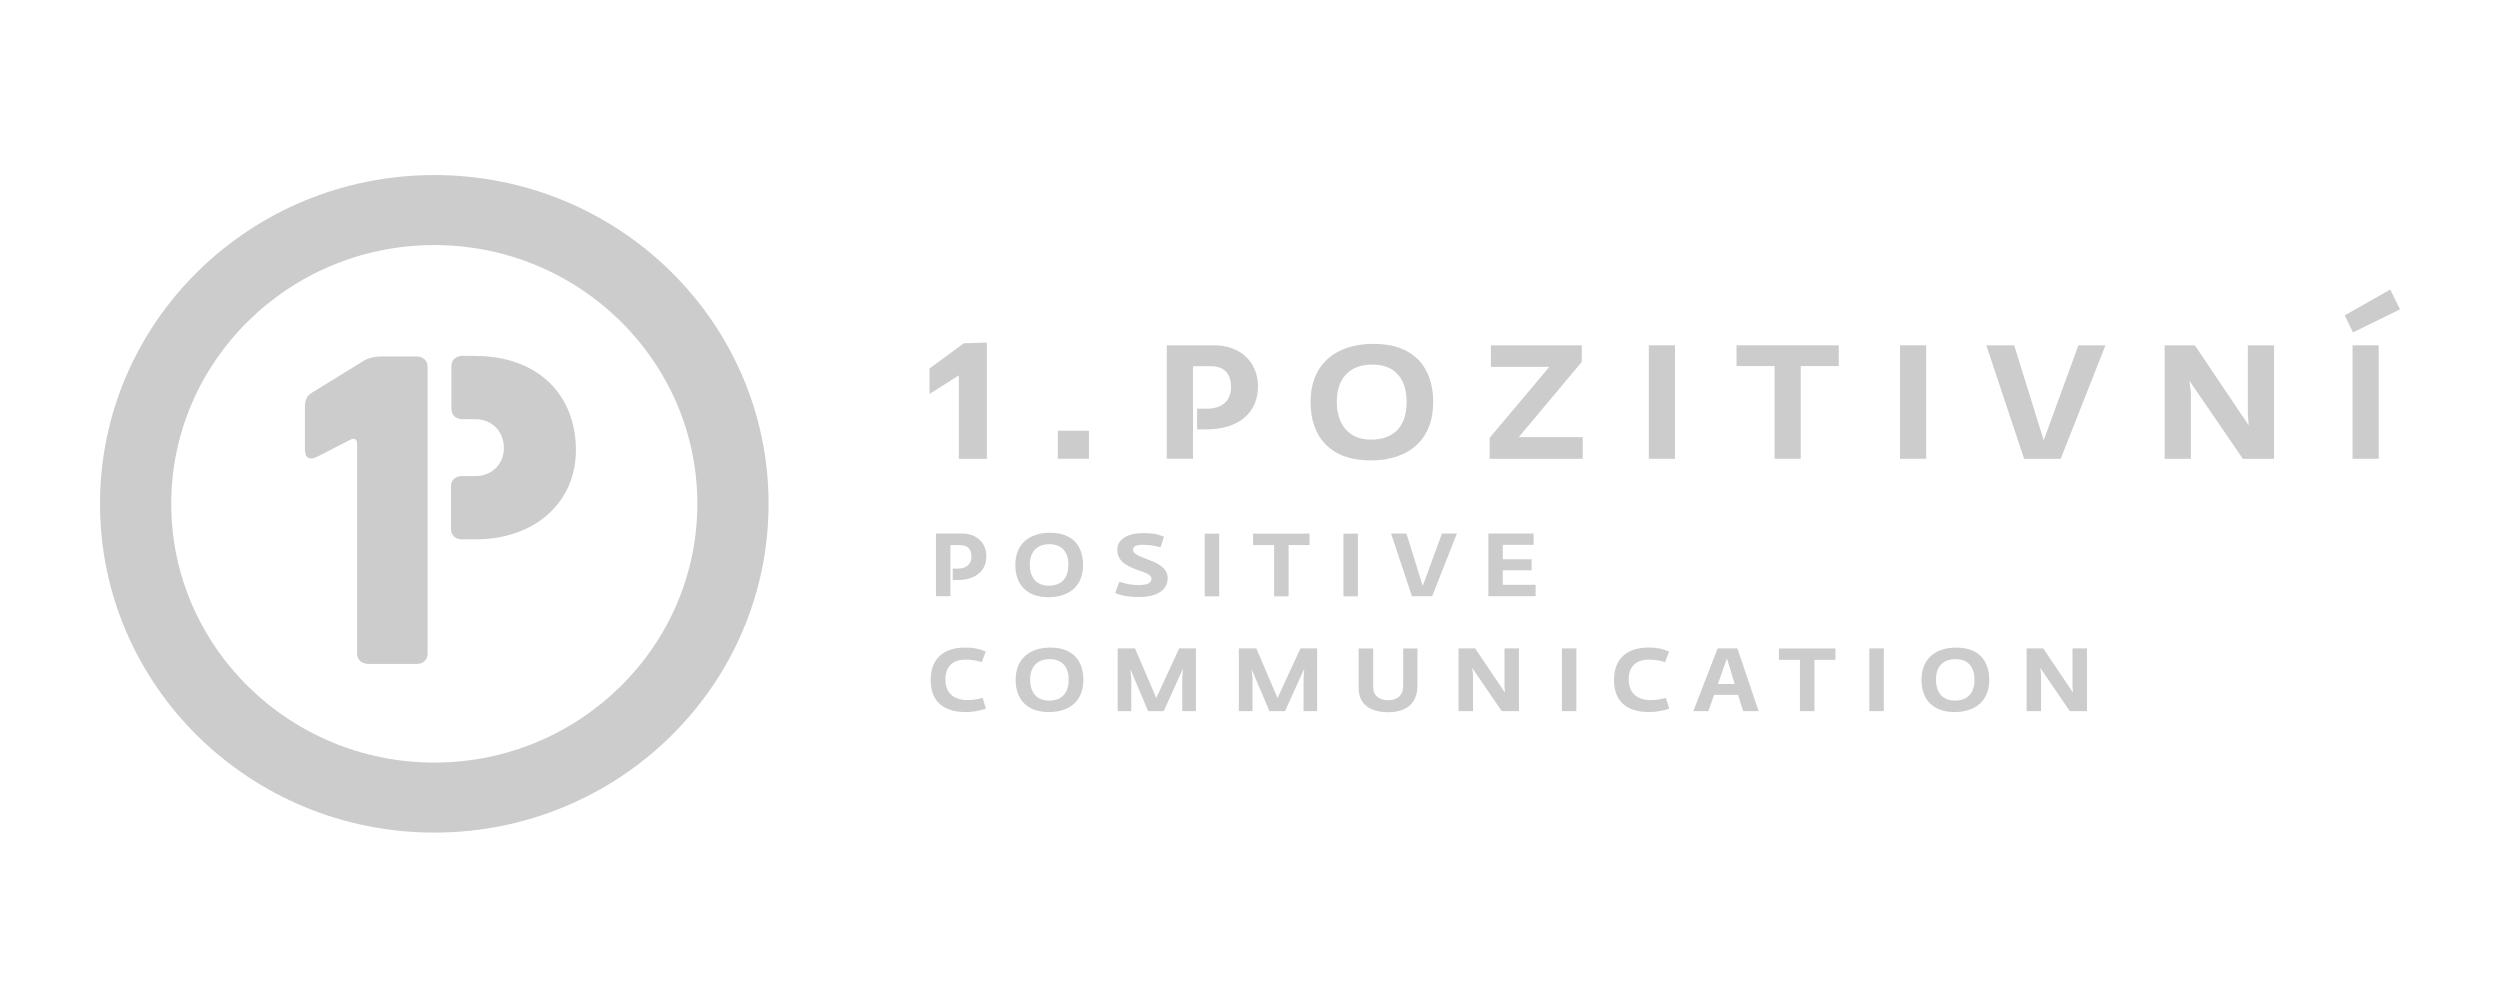 <svg width="100" height="40" viewBox="0 0 100 40" fill="none" xmlns="http://www.w3.org/2000/svg">
<g clip-path="url(#clip0_562_3639)">
<path d="M95.148 13.812H94.102V18.351H95.148V13.812Z" fill="#CCCCCC"/>
<path d="M93.789 12.614L94.12 13.296L96 12.374L95.608 11.582L93.789 12.614Z" fill="#CCCCCC"/>
<path d="M90.962 18.351V13.812H89.913V16.555L89.946 17.011L87.793 13.812H86.586V18.351H87.635V15.691L87.575 15.226L89.713 18.351H90.962Z" fill="#CCCCCC"/>
<path d="M80.965 18.351H82.429L84.218 13.812H83.137L81.748 17.611L80.567 13.812H79.453L80.965 18.351Z" fill="#CCCCCC"/>
<path d="M77.046 13.812H76V18.351H77.046V13.812Z" fill="#CCCCCC"/>
<path d="M73.551 14.642V13.812H69.461V14.642H70.983V18.351H72.029V14.642H73.551Z" fill="#CCCCCC"/>
<path d="M67 13.812H65.953V18.351H67V13.812Z" fill="#CCCCCC"/>
<path d="M59.586 18.351H63.311V17.486H60.75L63.27 14.477V13.812H59.636V14.676H61.972L59.586 17.513V18.351Z" fill="#CCCCCC"/>
<path d="M57.328 16.089C57.328 14.709 56.572 13.754 54.942 13.754C53.411 13.754 52.422 14.584 52.422 16.082C52.422 17.496 53.245 18.418 54.817 18.418C56.389 18.418 57.328 17.553 57.328 16.089ZM56.265 16.08C56.265 16.953 55.849 17.585 54.834 17.585C53.903 17.585 53.471 16.92 53.471 16.07C53.471 15.22 53.912 14.582 54.885 14.582C55.857 14.582 56.265 15.213 56.265 16.08Z" fill="#CCCCCC"/>
<path d="M46.674 18.35H47.721V14.649H48.436C49.019 14.649 49.242 15 49.242 15.489C49.242 15.979 48.935 16.346 48.285 16.346H47.884V17.177H48.242C49.588 17.177 50.32 16.471 50.32 15.465C50.32 14.46 49.588 13.812 48.575 13.812H46.672V18.35H46.674Z" fill="#CCCCCC"/>
<path d="M43.558 17.23H42.312V18.35H43.558V17.23Z" fill="#CCCCCC"/>
<path d="M38.353 18.351H39.474V13.704L38.555 13.73L37.18 14.739V15.759L38.353 15.015V18.351Z" fill="#CCCCCC"/>
<path d="M39.44 28.352C39.404 28.228 39.343 28.036 39.305 27.916C39.094 27.973 38.928 28.004 38.693 28.004C38.179 28.004 37.815 27.738 37.815 27.176C37.815 26.615 38.163 26.384 38.619 26.384C38.88 26.389 39.005 26.411 39.272 26.485L39.428 26.063C39.183 25.957 38.962 25.902 38.614 25.902C37.714 25.902 37.227 26.37 37.227 27.205C37.227 28.04 37.723 28.482 38.626 28.482C38.911 28.482 39.094 28.446 39.435 28.35M43.335 27.196C43.335 26.432 42.917 25.904 42.017 25.904C41.172 25.904 40.625 26.363 40.625 27.191C40.625 27.973 41.079 28.482 41.948 28.482C42.817 28.482 43.335 28.004 43.335 27.196ZM42.747 27.191C42.747 27.673 42.517 28.024 41.957 28.024C41.441 28.024 41.204 27.656 41.204 27.188C41.204 26.72 41.446 26.365 41.984 26.365C42.521 26.365 42.747 26.715 42.747 27.193M47.836 28.444V25.936H47.166L46.251 27.92L45.402 25.936H44.706V28.444H45.251V27.112L45.21 26.759L45.925 28.444H46.549L47.317 26.749L47.291 27.112V28.444H47.836ZM52.686 28.444V25.936H52.017L51.102 27.92L50.252 25.936H49.554V28.444H50.101V27.112L50.06 26.759L50.778 28.444H51.402L52.17 26.749L52.142 27.112V28.444H52.689H52.686ZM56.697 27.421V25.938H56.128V27.412C56.128 27.824 55.886 28.009 55.531 28.009C55.175 28.009 54.928 27.827 54.928 27.486V25.938H54.345V27.508C54.345 28.297 54.978 28.489 55.531 28.489C56.083 28.489 56.697 28.273 56.697 27.419M60.758 28.444V25.936H60.18V27.452L60.197 27.704L59.006 25.936H58.341V28.444H58.92V26.975L58.888 26.718L60.069 28.444H60.758ZM63.055 25.936H62.477V28.444H63.055V25.936ZM66.771 28.352C66.735 28.228 66.675 28.036 66.636 27.916C66.425 27.973 66.26 28.004 66.024 28.004C65.511 28.004 65.148 27.738 65.148 27.176C65.148 26.615 65.496 26.384 65.952 26.384C66.214 26.389 66.339 26.411 66.605 26.485L66.761 26.063C66.519 25.957 66.298 25.902 65.948 25.902C65.047 25.902 64.56 26.37 64.56 27.205C64.56 28.04 65.057 28.482 65.962 28.482C66.248 28.482 66.43 28.446 66.771 28.35M67.731 28.444H68.333L68.564 27.796H69.524L69.725 28.444H70.345L69.495 25.936H68.705L67.733 28.444H67.731ZM68.715 27.361L69.077 26.336L69.389 27.361H68.715ZM73.417 26.396V25.938H71.158V26.396H71.998V28.444H72.577V26.396H73.417ZM75.352 25.936H74.773V28.444H75.352V25.936ZM79.569 27.196C79.569 26.432 79.151 25.904 78.251 25.904C77.406 25.904 76.859 26.363 76.859 27.191C76.859 27.973 77.312 28.482 78.181 28.482C79.05 28.482 79.569 28.004 79.569 27.196ZM78.981 27.191C78.981 27.673 78.75 28.024 78.191 28.024C77.675 28.024 77.437 27.656 77.437 27.188C77.437 26.72 77.68 26.365 78.217 26.365C78.755 26.365 78.981 26.715 78.981 27.193M83.479 28.444V25.936H82.9V27.452L82.919 27.704L81.729 25.936H81.064V28.444H81.642V26.975L81.611 26.718L82.792 28.444H83.481H83.479Z" fill="#CCCCCC"/>
<path d="M37.438 23.849H38.016V21.805H38.412C38.734 21.805 38.858 21.997 38.858 22.27C38.858 22.527 38.688 22.743 38.33 22.743H38.11V23.201H38.306C39.05 23.201 39.454 22.813 39.454 22.256C39.454 21.699 39.05 21.341 38.489 21.341H37.438V23.849ZM43.323 22.601C43.323 21.838 42.905 21.31 42.005 21.31C41.16 21.31 40.613 21.768 40.613 22.597C40.613 23.379 41.067 23.888 41.935 23.888C42.804 23.888 43.323 23.41 43.323 22.601ZM42.735 22.597C42.735 23.079 42.504 23.427 41.945 23.427C41.431 23.427 41.191 23.06 41.191 22.592C41.191 22.124 41.436 21.768 41.974 21.768C42.511 21.768 42.737 22.119 42.737 22.597M45.56 23.883C46.121 23.883 46.707 23.691 46.707 23.125C46.707 22.673 46.22 22.496 45.848 22.352C45.586 22.251 45.322 22.16 45.322 21.994C45.322 21.864 45.428 21.793 45.718 21.793C45.985 21.793 46.174 21.828 46.422 21.893L46.558 21.466C46.261 21.351 46.09 21.325 45.704 21.325C45.197 21.325 44.693 21.517 44.693 21.994C44.693 22.472 45.111 22.654 45.473 22.789C45.754 22.894 46.057 22.964 46.057 23.146C46.057 23.329 45.881 23.403 45.553 23.403C45.255 23.403 45.061 23.362 44.777 23.271L44.607 23.715C44.837 23.821 45.101 23.881 45.557 23.881M48.767 21.344H48.188V23.852H48.767V21.344ZM52.381 21.802V21.344H50.123V21.802H50.965V23.852H51.544V21.802H52.384H52.381ZM54.316 21.344H53.737V23.852H54.316V21.344ZM56.478 23.849H57.287L58.276 21.341H57.678L56.91 23.441L56.258 21.341H55.643L56.478 23.849ZM61.425 23.849V23.391H60.112V22.81H61.264V22.371H60.112V21.795H61.344V21.341H59.534V23.849H61.425Z" fill="#CCCCCC"/>
<path d="M17.372 7.002C24.757 7.002 30.743 12.89 30.743 20.153C30.743 27.416 24.757 33.304 17.372 33.304C9.986 33.304 4 27.416 4 20.153C4 12.89 9.986 7.002 17.372 7.002ZM17.372 9.803C11.57 9.803 6.849 14.445 6.849 20.153C6.849 25.861 11.57 30.503 17.372 30.503C23.173 30.503 27.894 25.861 27.894 20.153C27.894 14.445 23.173 9.803 17.372 9.803Z" fill="#CCCCCC"/>
<path d="M16.655 26.557H14.749C14.466 26.557 14.284 26.396 14.284 26.137V17.763C14.284 17.643 14.243 17.463 13.979 17.604L12.743 18.243C12.358 18.442 12.195 18.322 12.195 17.945V16.43C12.195 16.092 12.195 15.871 12.5 15.694L14.569 14.419C14.732 14.318 15.016 14.258 15.258 14.258H16.657C16.9 14.258 17.104 14.398 17.104 14.676V26.139C17.104 26.399 16.921 26.559 16.657 26.559" fill="#CCCCCC"/>
<path d="M19.021 14.234H18.502C18.238 14.234 18.056 14.393 18.056 14.654V16.349C18.056 16.627 18.258 16.769 18.502 16.769H19.021C19.69 16.769 20.156 17.268 20.156 17.926C20.156 18.545 19.69 19.042 19.021 19.042H18.485C18.221 19.042 18.039 19.2 18.039 19.46V21.154C18.039 21.433 18.241 21.574 18.485 21.574H19.021C21.392 21.574 23.036 20.101 23.036 18.008C23.036 15.735 21.455 14.239 19.021 14.239" fill="#CCCCCC"/>
</g>
<defs>
<clipPath id="clip0_562_3639">
<rect width="92" height="26.302" fill="white" transform="translate(4 7.002)"/>
</clipPath>
</defs>
</svg>

